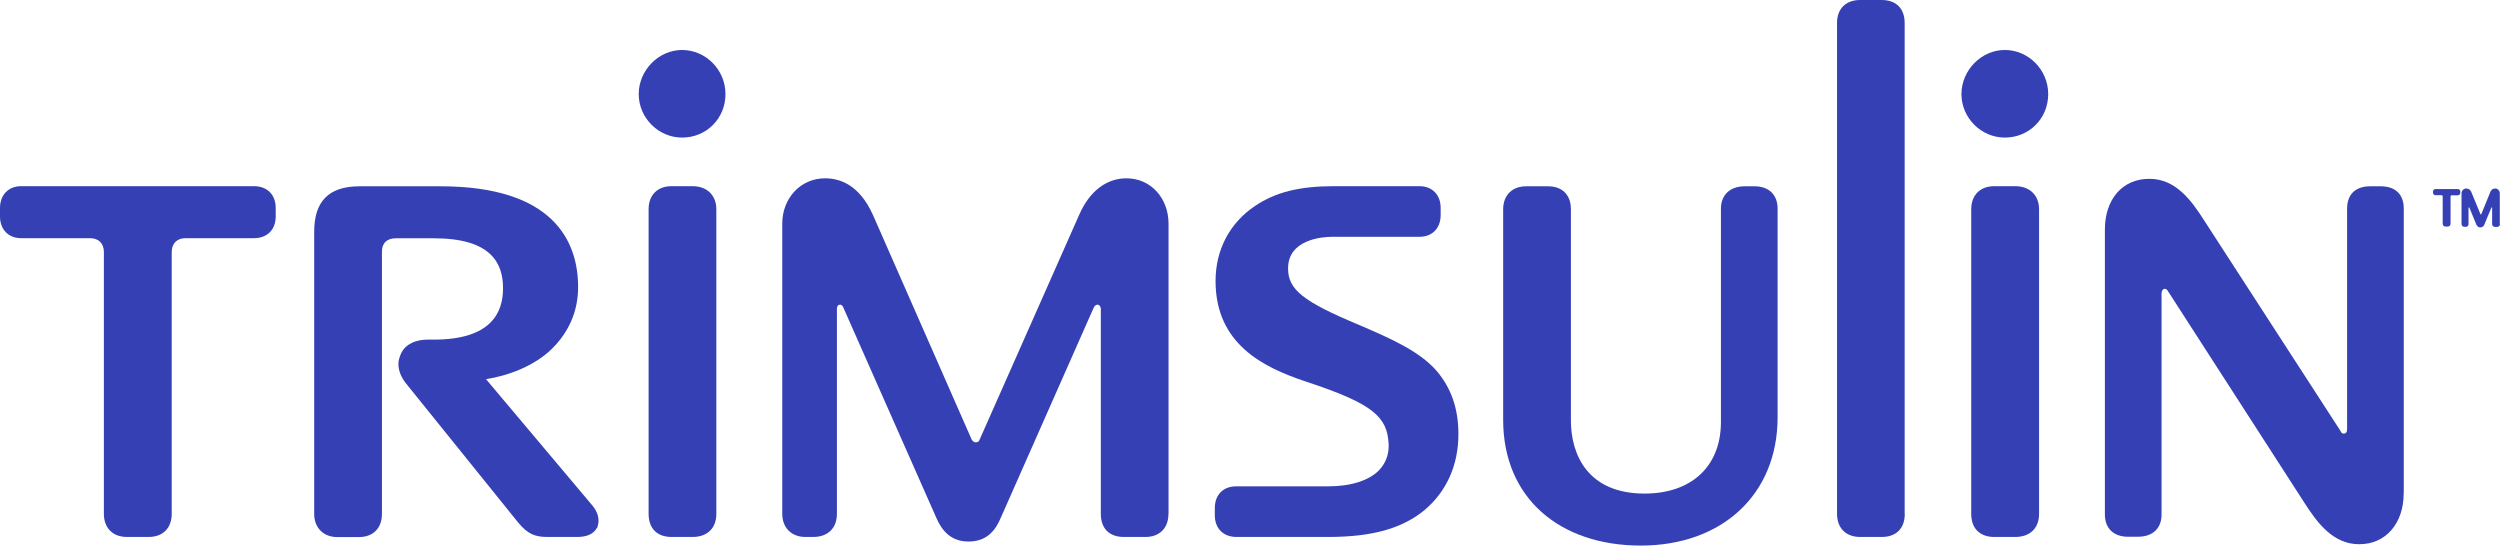 <?xml version="1.0" encoding="UTF-8"?>
<svg id="Layer_1" xmlns="http://www.w3.org/2000/svg" xmlns:xlink="http://www.w3.org/1999/xlink" viewBox="0 0 235.12 51.31">
  <defs>
    <style>
      .cls-1 {
        fill: none;
      }

      .cls-2 {
        clip-path: url(#clippath);
      }

      .cls-3 {
        fill: #3640b5;
      }
    </style>
    <clipPath id="clippath">
      <rect class="cls-1" width="235.12" height="51.31"/>
    </clipPath>
  </defs>
  <g class="cls-2">
    <path class="cls-3" d="M25.93,20.36c0,1.24-.8,2.04-2.04,2.04h-6.44c-.8,0-1.3.49-1.3,1.3v24.63c0,1.3-.8,2.17-2.17,2.17h-2.04c-1.36,0-2.17-.87-2.17-2.17v-24.63c0-.8-.49-1.3-1.3-1.3H1.98C.81,22.4,0,21.6,0,20.36v-.8C0,18.32.81,17.51,1.98,17.51h21.91c1.24,0,2.04.81,2.04,2.04v.8Z"/>
    <path class="cls-3" d="M56.15,49.63c-.37.68-1.11.87-1.86.87h-2.78c-1.18,0-1.86-.25-2.78-1.36l-10.58-13.12c-.43-.56-.68-1.17-.68-1.79,0-.37.12-.68.25-.99.43-.93,1.48-1.3,2.47-1.3h.62c5.44,0,6.5-2.6,6.5-4.83,0-2.35-1.11-4.7-6.5-4.7h-3.59c-.8,0-1.3.43-1.3,1.24v24.69c0,1.3-.8,2.17-2.16,2.17h-2.04c-1.3,0-2.17-.87-2.17-2.17v-26.55c0-2.85,1.36-4.27,4.27-4.27h7.61c10.58,0,12.94,5.14,12.94,9.47,0,2.29-.87,4.21-2.41,5.76-1.73,1.73-4.27,2.6-6.25,2.91l9.9,11.76c.43.49.68.99.68,1.55,0,.25-.06.43-.12.68"/>
    <path class="cls-3" d="M67.37,48.33c0,1.36-.87,2.17-2.23,2.17h-1.98c-1.36,0-2.16-.8-2.16-2.17v-28.65c0-1.3.8-2.17,2.16-2.17h1.98c1.36,0,2.23.87,2.23,2.17v28.65ZM64.15,12.94c-2.23,0-4.08-1.86-4.08-4.09s1.86-4.15,4.08-4.15,4.08,1.86,4.08,4.15-1.79,4.09-4.08,4.09"/>
    <path class="cls-3" d="M109.89,48.33c0,1.36-.86,2.17-2.16,2.17h-2.04c-1.36,0-2.16-.8-2.16-2.17v-19.25c0-.31-.19-.43-.31-.43s-.31.13-.37.31l-8.73,19.74c-.49,1.17-1.3,2.23-3.03,2.23s-2.54-1.11-3.03-2.23l-8.73-19.74c-.06-.18-.19-.31-.31-.31-.19,0-.31.13-.31.43v19.25c0,1.36-.87,2.17-2.23,2.17h-.74c-1.3,0-2.17-.87-2.17-2.17v-27.29c0-2.41,1.73-4.27,4.02-4.27,1.36,0,3.22.56,4.52,3.47l9.28,21.11c.12.18.25.25.37.25.18,0,.31-.06.37-.25l9.35-21.11c.99-2.29,2.6-3.47,4.46-3.47,2.29,0,3.96,1.86,3.96,4.27v27.29Z"/>
    <path class="cls-3" d="M133.99,47.96c-2.1,1.73-4.89,2.54-9.1,2.54h-8.6c-1.24,0-2.04-.8-2.04-2.04v-.68c0-1.24.8-2.04,1.98-2.04h8.67c2.17,0,3.9-.56,4.83-1.55.56-.62.87-1.36.87-2.23v-.18c-.13-2.54-1.36-3.78-7.74-5.88l-.18-.06c-3.84-1.3-8.36-3.47-8.36-9.41,0-2.91,1.3-5.44,3.71-7.06,1.92-1.3,4.21-1.86,7.37-1.86h8.11c1.18,0,1.98.81,1.98,2.04v.68c0,1.24-.8,2.04-1.98,2.04h-8.23c-.93,0-4.14.25-4.14,2.97,0,1.98,1.36,3.1,6.68,5.32,3.03,1.3,5.69,2.48,7.3,4.33,1.36,1.61,2.04,3.53,2.04,5.94,0,2.91-1.11,5.38-3.16,7.12"/>
    <path class="cls-3" d="M167.18,39.24c0,7.3-5.26,12.07-12.87,12.07s-12.94-4.46-12.94-11.82v-19.8c0-1.36.87-2.17,2.17-2.17h2.04c1.36,0,2.16.81,2.16,2.17v19.86c0,3.16,1.55,6.87,6.93,6.87,4.33,0,7.18-2.48,7.18-6.75v-20.05c0-1.3.87-2.1,2.23-2.1h.93c1.36,0,2.17.81,2.17,2.1v19.62Z"/>
    <path class="cls-3" d="M179.14,48.33c0,1.36-.8,2.17-2.16,2.17h-2.04c-1.3,0-2.17-.8-2.17-2.17V2.17C172.76.8,173.63,0,174.93,0h2.04c1.36,0,2.16.8,2.16,2.17v46.17Z"/>
    <path class="cls-3" d="M191.77,48.33c0,1.36-.87,2.17-2.23,2.17h-1.98c-1.36,0-2.17-.8-2.17-2.17v-28.65c0-1.3.81-2.17,2.17-2.17h1.98c1.36,0,2.23.87,2.23,2.17v28.65ZM188.55,12.94c-2.23,0-4.08-1.86-4.08-4.09s1.86-4.15,4.08-4.15,4.08,1.86,4.08,4.15-1.79,4.09-4.08,4.09"/>
    <path class="cls-3" d="M226.06,46.42c0,2.78-1.67,4.76-4.15,4.76h-.06c-2.41,0-3.9-1.98-5.13-3.9l-12.81-19.87c-.06-.12-.18-.25-.31-.25-.18,0-.31.19-.31.43v20.79c0,1.3-.81,2.1-2.23,2.1h-.93c-1.36,0-2.17-.8-2.17-2.1v-26.8c0-2.85,1.67-4.76,4.15-4.76h.06c2.41,0,3.9,1.98,5.08,3.84l12.87,19.87c.06.19.18.25.31.25.18,0,.31-.12.31-.43v-20.73c0-1.36.81-2.1,2.17-2.1h.99c1.36,0,2.17.74,2.17,2.1v26.8Z"/>
    <path class="cls-3" d="M235.12,21.06c0,.17-.11.28-.28.28h-.18c-.17,0-.28-.11-.28-.28v-1.51s-.02-.05-.04-.05c-.02,0-.03,0-.03.03-.29.67-.66,1.59-.66,1.59-.07.17-.22.27-.38.27s-.3-.1-.38-.28c-.37-.91-.65-1.58-.65-1.58,0-.02-.02-.03-.04-.03-.02,0-.04.02-.04.05v1.53c0,.17-.1.25-.28.25h-.1c-.18,0-.28-.11-.28-.28v-2.85c0-.24.17-.45.4-.47h.06c.2,0,.37.11.46.32l.86,2.09s.03.03.04.03c.02,0,.03,0,.04-.03l.87-2.13c.07-.18.25-.28.43-.28h.06c.22.03.38.22.38.45v2.88ZM231.38,18.13c0,.15-.1.24-.24.24h-.57c-.07,0-.1.04-.1.11v2.55c0,.17-.11.28-.28.28h-.18c-.17,0-.28-.11-.28-.28v-2.57c0-.05-.04-.1-.1-.1h-.57c-.14,0-.24-.1-.24-.24v-.1c0-.15.1-.24.24-.24h2.09c.14,0,.24.1.24.24v.1Z"/>
  </g>
</svg>